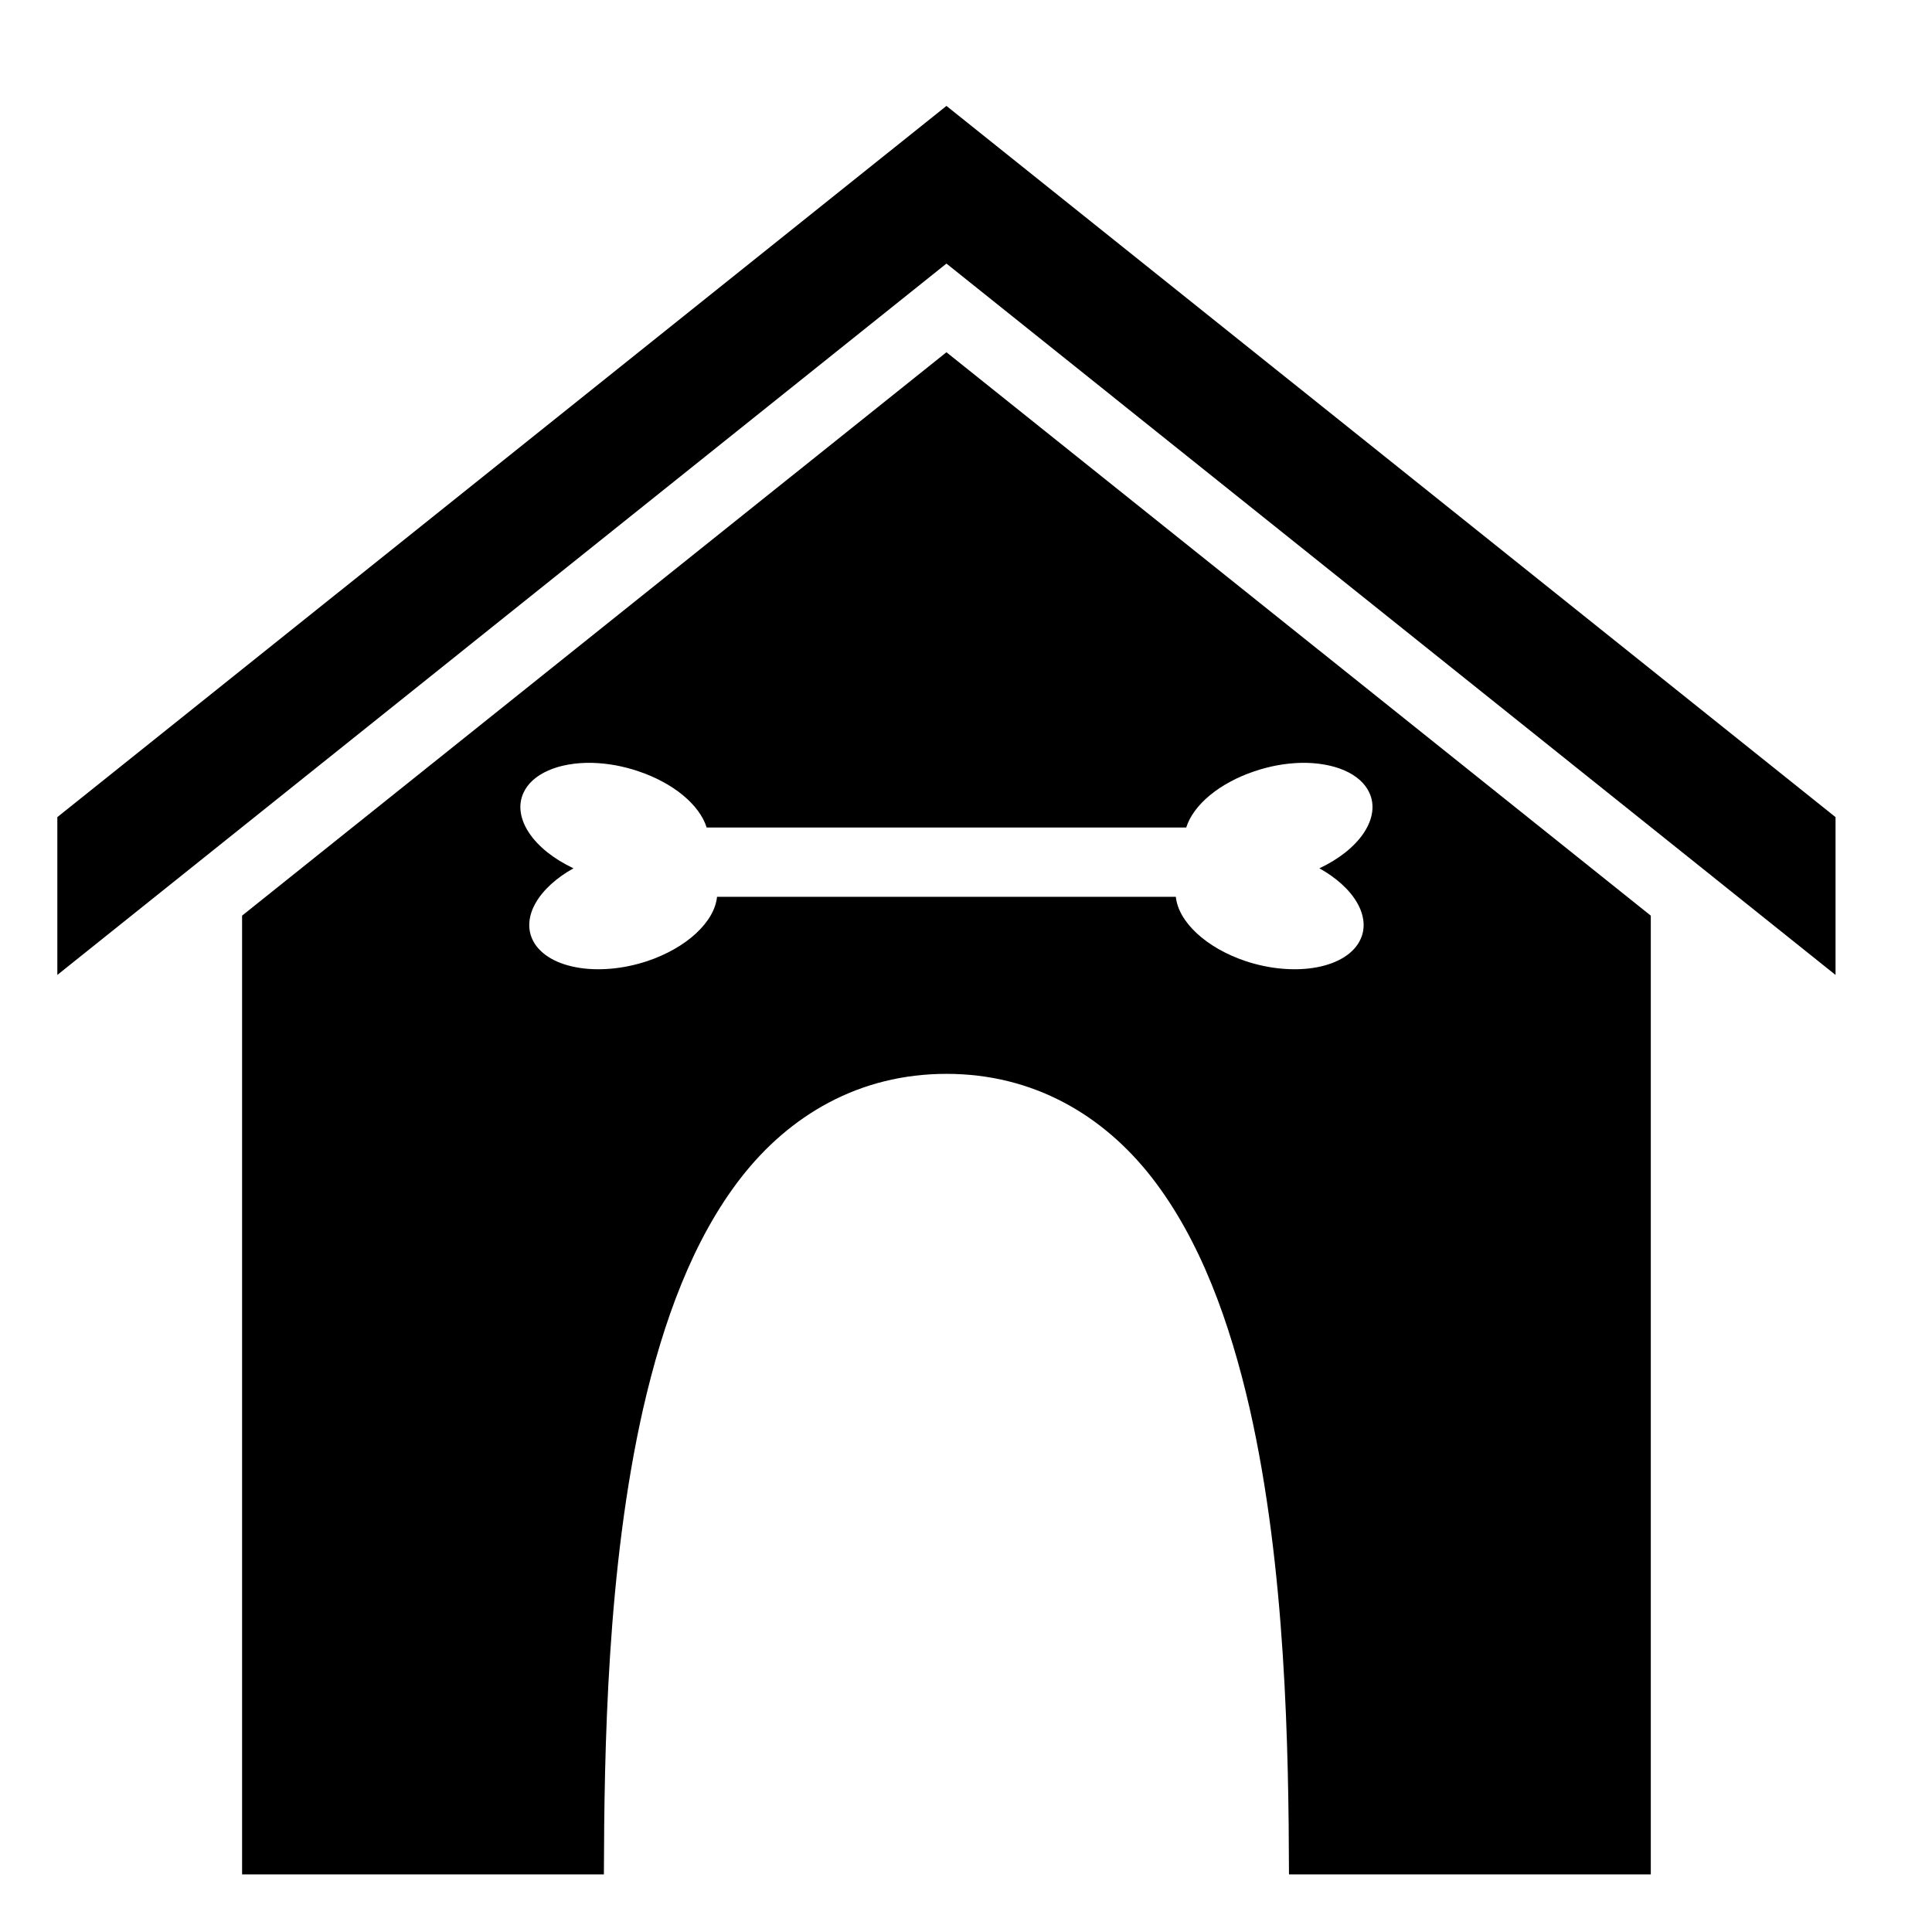 <svg xmlns="http://www.w3.org/2000/svg" xmlns:xlink="http://www.w3.org/1999/xlink" width="500" zoomAndPan="magnify" viewBox="0 0 375 375" height="500" preserveAspectRatio="xMidYMid meet" version="1.0"><path fill="#000000" d="M 183.703 20.559 L 11.129 158.602 L 11.129 189.234 L 183.703 51.16 L 356.277 189.234 L 356.277 158.602 Z M 183.703 68.371 L 46.988 177.727 L 46.988 363.824 L 117.215 363.824 C 117.289 339.691 117.812 304.43 124.832 273.426 C 128.719 256.469 134.473 240.633 143.809 228.602 C 153.223 216.5 166.746 208.434 183.703 208.434 C 200.66 208.434 214.184 216.5 223.598 228.602 C 232.934 240.633 238.688 256.469 242.57 273.426 C 249.594 304.43 250.117 339.691 250.191 363.824 L 320.418 363.824 L 320.418 177.727 Z M 114.898 148.07 C 117.926 148.145 120.938 148.695 123.938 149.711 C 125.586 150.266 127.141 150.934 128.602 151.723 C 130.066 152.508 131.383 153.387 132.551 154.348 C 133.719 155.312 134.695 156.328 135.477 157.395 C 136.262 158.457 136.82 159.535 137.16 160.621 L 230.246 160.621 C 230.586 159.535 231.145 158.457 231.93 157.395 C 232.711 156.328 233.688 155.312 234.855 154.348 C 236.023 153.387 237.34 152.508 238.805 151.723 C 240.266 150.934 241.82 150.266 243.469 149.711 C 246.469 148.695 249.48 148.145 252.508 148.07 C 254.105 148.039 255.625 148.148 257.059 148.402 C 258.496 148.652 259.801 149.031 260.969 149.547 C 262.141 150.059 263.137 150.684 263.957 151.422 C 264.777 152.16 265.395 152.984 265.805 153.895 C 266.07 154.477 266.25 155.082 266.336 155.711 C 266.426 156.34 266.426 156.984 266.332 157.645 C 266.238 158.305 266.059 158.969 265.789 159.641 C 265.52 160.312 265.164 160.98 264.727 161.641 C 264.285 162.305 263.77 162.953 263.172 163.586 C 262.574 164.223 261.91 164.832 261.176 165.422 C 260.438 166.008 259.645 166.562 258.793 167.086 C 257.938 167.609 257.039 168.094 256.094 168.539 C 256.914 168.996 257.688 169.48 258.414 169.996 C 259.145 170.512 259.816 171.055 260.438 171.617 C 261.055 172.18 261.613 172.758 262.105 173.355 C 262.602 173.949 263.027 174.555 263.383 175.172 C 263.742 175.785 264.027 176.398 264.238 177.016 C 264.449 177.633 264.582 178.246 264.645 178.848 C 264.703 179.453 264.688 180.043 264.594 180.621 C 264.5 181.195 264.332 181.75 264.086 182.285 C 263.789 182.953 263.379 183.574 262.855 184.152 C 262.332 184.73 261.711 185.254 260.984 185.723 C 260.262 186.191 259.449 186.594 258.551 186.934 C 257.652 187.273 256.688 187.539 255.648 187.738 C 254.609 187.938 253.523 188.059 252.387 188.109 C 251.25 188.156 250.082 188.129 248.891 188.027 C 247.699 187.926 246.5 187.75 245.301 187.5 C 244.098 187.25 242.914 186.93 241.75 186.543 C 240.832 186.234 239.938 185.887 239.066 185.5 C 238.199 185.113 237.363 184.695 236.566 184.242 C 235.766 183.785 235.012 183.305 234.301 182.793 C 233.59 182.281 232.934 181.746 232.332 181.191 C 231.73 180.633 231.188 180.062 230.707 179.477 C 230.227 178.887 229.809 178.293 229.461 177.688 C 229.113 177.082 228.836 176.477 228.629 175.871 C 228.422 175.262 228.289 174.66 228.227 174.066 L 139.176 174.066 C 139.117 174.66 138.984 175.262 138.777 175.871 C 138.57 176.477 138.293 177.082 137.945 177.688 C 137.598 178.293 137.18 178.887 136.699 179.477 C 136.219 180.062 135.676 180.633 135.074 181.191 C 134.469 181.746 133.816 182.281 133.105 182.793 C 132.395 183.305 131.641 183.785 130.84 184.242 C 130.043 184.695 129.207 185.113 128.34 185.5 C 127.469 185.887 126.574 186.234 125.656 186.543 C 124.492 186.93 123.309 187.25 122.105 187.5 C 120.906 187.75 119.707 187.926 118.516 188.027 C 117.324 188.129 116.156 188.156 115.02 188.109 C 113.883 188.059 112.797 187.938 111.758 187.738 C 110.719 187.539 109.754 187.273 108.855 186.934 C 107.957 186.594 107.145 186.191 106.422 185.723 C 105.695 185.254 105.074 184.73 104.551 184.152 C 104.027 183.574 103.617 182.953 103.316 182.285 C 103.074 181.75 102.906 181.195 102.812 180.621 C 102.719 180.043 102.703 179.453 102.762 178.848 C 102.824 178.246 102.957 177.633 103.168 177.016 C 103.379 176.398 103.664 175.785 104.023 175.172 C 104.379 174.555 104.805 173.949 105.301 173.355 C 105.793 172.758 106.352 172.18 106.969 171.617 C 107.59 171.055 108.262 170.512 108.992 169.996 C 109.719 169.48 110.492 168.996 111.312 168.539 C 110.367 168.094 109.469 167.609 108.613 167.086 C 107.762 166.562 106.969 166.008 106.23 165.422 C 105.496 164.832 104.832 164.223 104.234 163.586 C 103.637 162.953 103.121 162.305 102.68 161.641 C 102.242 160.98 101.887 160.312 101.617 159.641 C 101.348 158.969 101.168 158.305 101.074 157.645 C 100.98 156.984 100.98 156.34 101.07 155.711 C 101.156 155.082 101.336 154.477 101.602 153.895 C 102.012 152.984 102.629 152.16 103.449 151.422 C 104.27 150.684 105.266 150.059 106.438 149.547 C 107.605 149.031 108.91 148.652 110.348 148.402 C 111.781 148.148 113.301 148.039 114.898 148.07 " fill-opacity="1" fill-rule="nonzero"/></svg>
